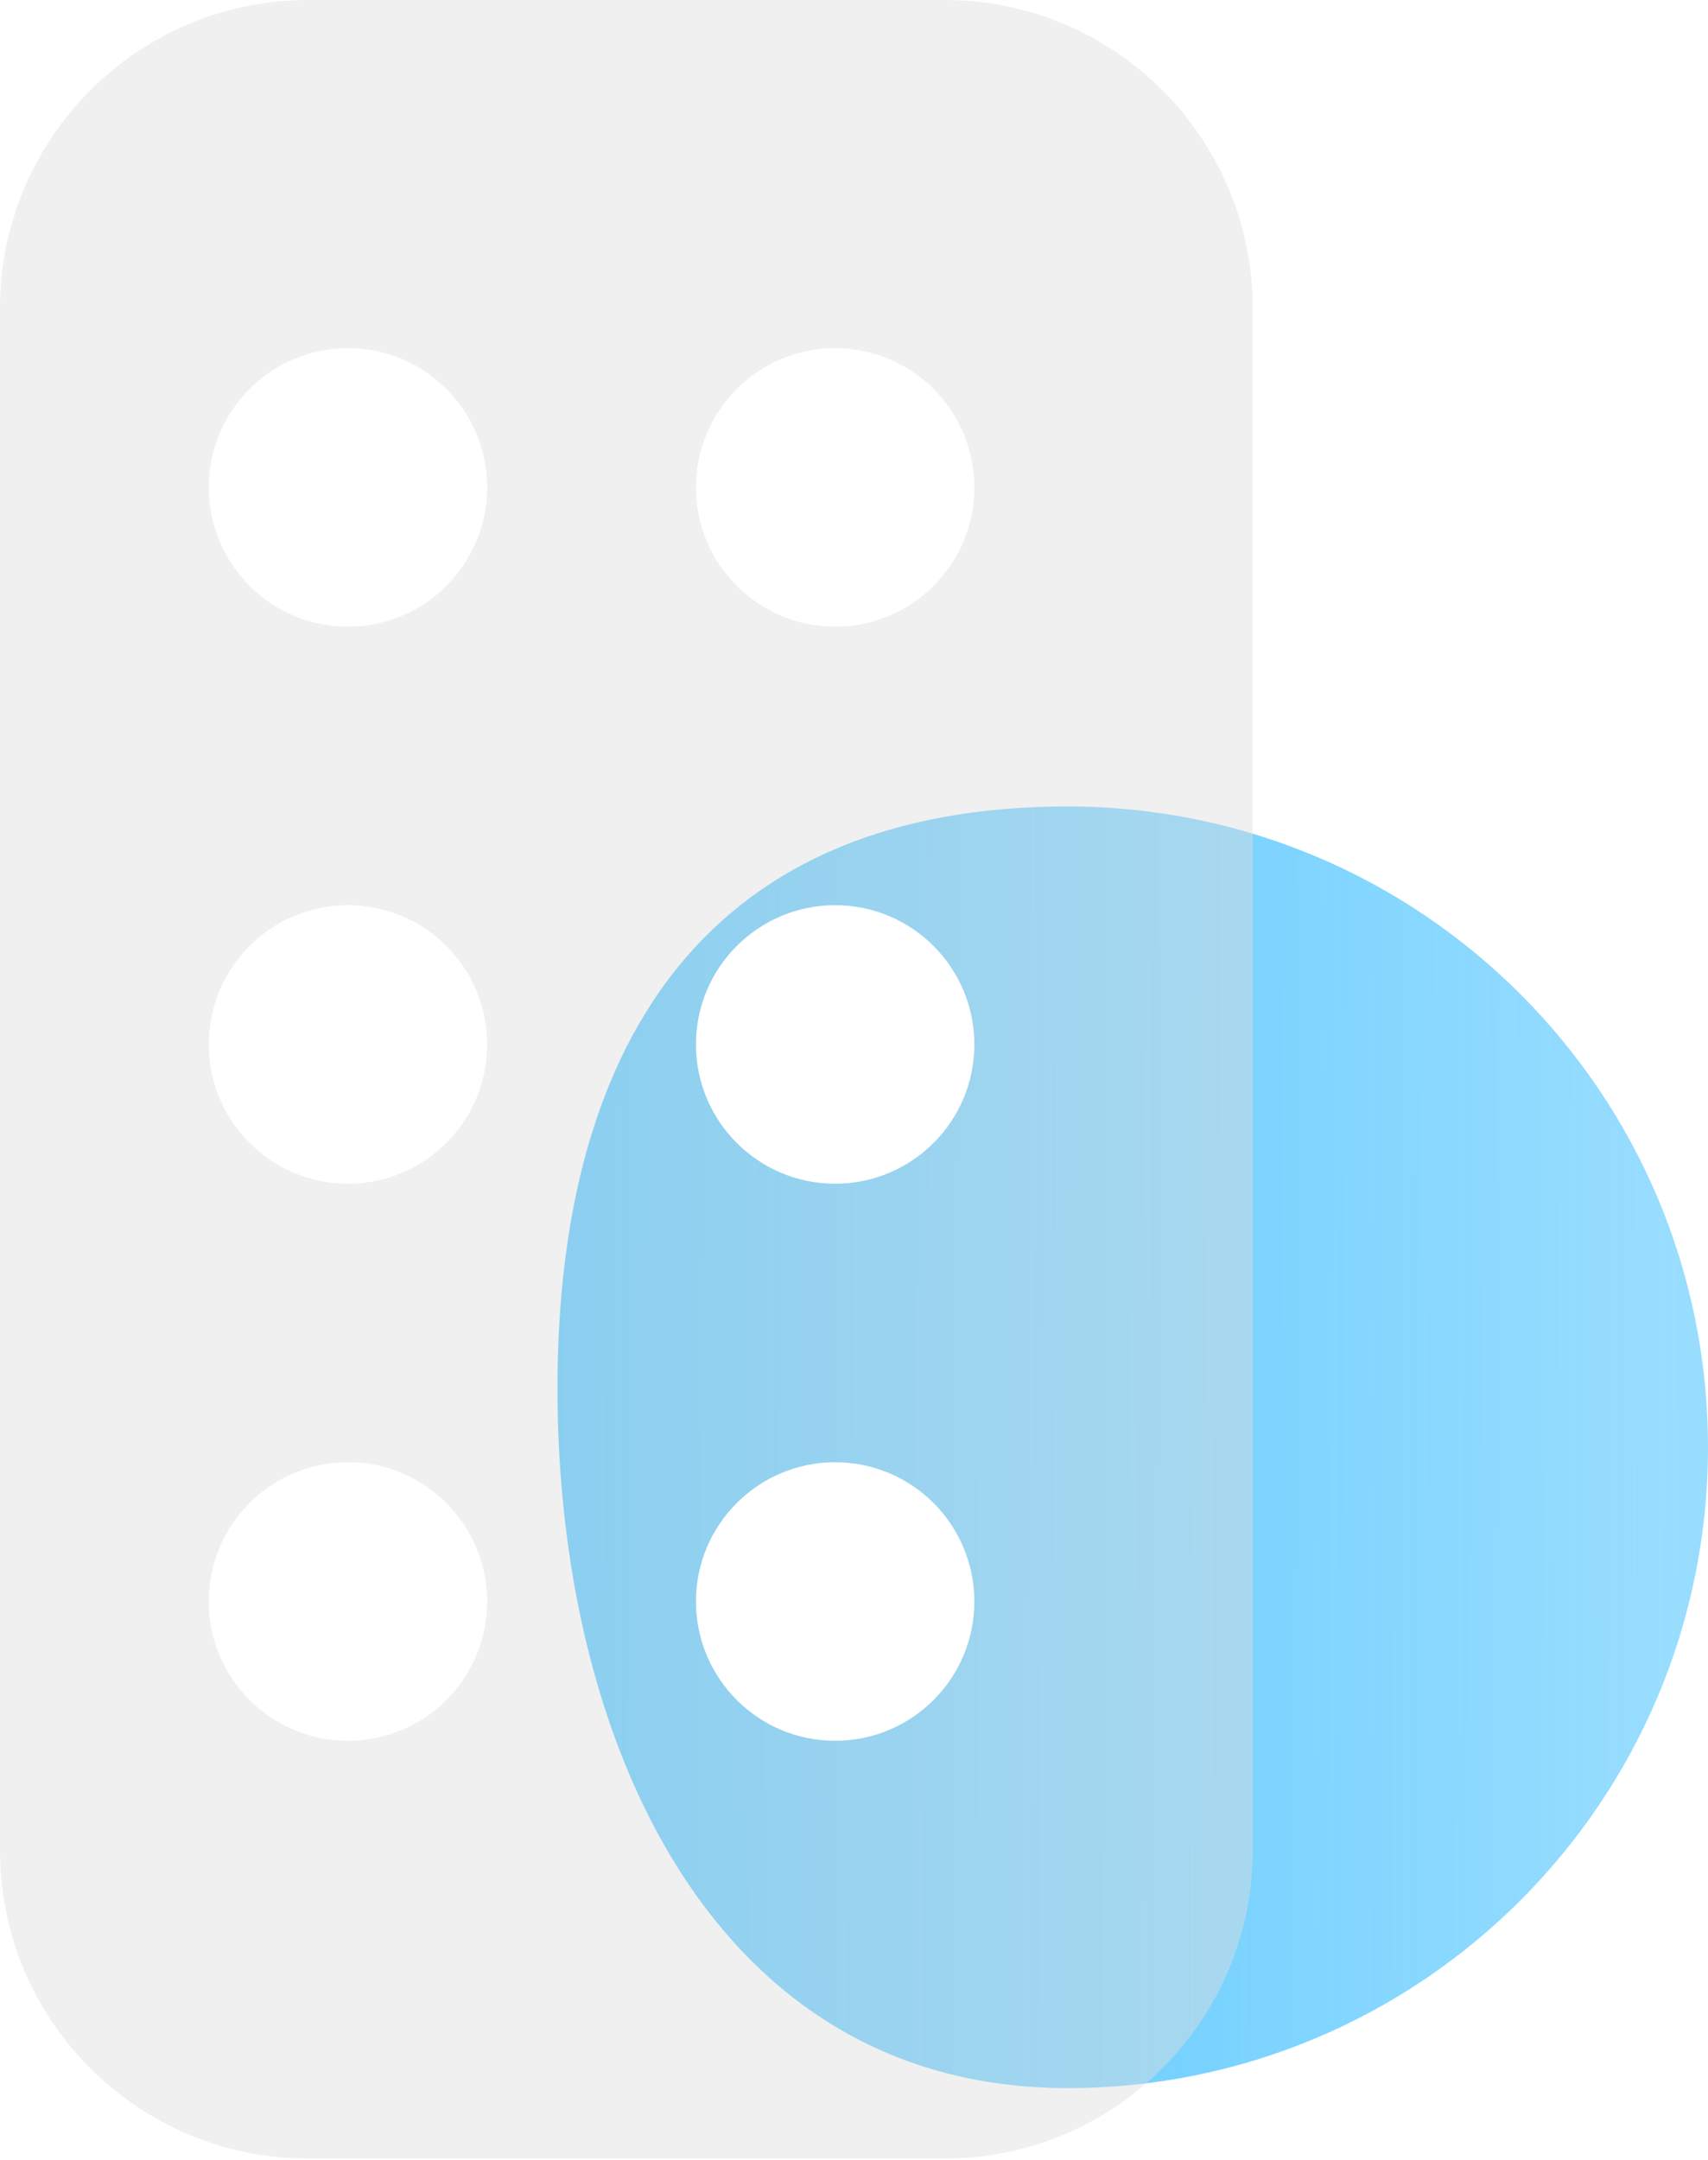 <?xml version="1.0" encoding="UTF-8"?>
<svg xmlns="http://www.w3.org/2000/svg" width="72" height="91" viewBox="0 0 72 91" fill="none">
  <path d="M72 60.979C72 75.891 59.912 87.979 45 87.979C30.088 87.979 23.5 73.412 23.5 58.5C23.5 43.588 30.088 33.979 45 33.979C59.912 33.979 72 46.067 72 60.979Z" fill="url(#paint0_linear_19_271)"></path>
  <g filter="url(#filter0_b_19_271)">
    <path d="M0 12.992C0 5.817 5.817 0 12.992 0H39.816C46.991 0 52.808 5.817 52.808 12.992V77.955C52.808 85.13 46.991 90.947 39.816 90.947H12.992C5.817 90.947 0 85.13 0 77.955V12.992Z" fill="#DEDEDE" fill-opacity="0.45"></path>
  </g>
  <path d="M20.537 20.537C20.537 23.777 17.91 26.404 14.669 26.404C11.428 26.404 8.801 23.777 8.801 20.537C8.801 17.296 11.428 14.669 14.669 14.669C17.91 14.669 20.537 17.296 20.537 20.537Z" fill="white"></path>
  <path d="M41.073 20.537C41.073 23.777 38.446 26.404 35.205 26.404C31.965 26.404 29.338 23.777 29.338 20.537C29.338 17.296 31.965 14.669 35.205 14.669C38.446 14.669 41.073 17.296 41.073 20.537Z" fill="white"></path>
  <path d="M20.536 44.007C20.536 47.248 17.909 49.874 14.669 49.874C11.428 49.874 8.801 47.248 8.801 44.007C8.801 40.766 11.428 38.139 14.669 38.139C17.909 38.139 20.536 40.766 20.536 44.007Z" fill="white"></path>
  <path d="M41.073 44.007C41.073 47.248 38.446 49.874 35.205 49.874C31.965 49.874 29.338 47.248 29.338 44.007C29.338 40.766 31.965 38.139 35.205 38.139C38.446 38.139 41.073 40.766 41.073 44.007Z" fill="white"></path>
  <path d="M20.536 67.477C20.536 70.718 17.909 73.345 14.669 73.345C11.428 73.345 8.801 70.718 8.801 67.477C8.801 64.237 11.428 61.609 14.669 61.609C17.909 61.609 20.536 64.237 20.536 67.477Z" fill="white"></path>
  <path d="M41.073 67.477C41.073 70.718 38.446 73.345 35.205 73.345C31.965 73.345 29.338 70.718 29.338 67.477C29.338 64.237 31.965 61.609 35.205 61.609C38.446 61.609 41.073 64.237 41.073 67.477Z" fill="white"></path>
  <defs>
    <filter id="filter0_b_19_271" x="-25" y="-25" width="102.808" height="140.947" filterUnits="userSpaceOnUse" color-interpolation-filters="sRGB">
      <feFlood flood-opacity="0" result="BackgroundImageFix"></feFlood>
      <feGaussianBlur in="BackgroundImageFix" stdDeviation="12.5"></feGaussianBlur>
      <feComposite in2="SourceAlpha" operator="in" result="effect1_backgroundBlur_19_271"></feComposite>
      <feBlend mode="normal" in="SourceGraphic" in2="effect1_backgroundBlur_19_271" result="shape"></feBlend>
    </filter>
    <linearGradient id="paint0_linear_19_271" x1="23.5" y1="59.179" x2="70.838" y2="59.369" gradientUnits="userSpaceOnUse">
      <stop stop-color="#47C2FF"></stop>
      <stop offset="1" stop-color="#63CBFE" stop-opacity="0.65"></stop>
    </linearGradient>
  </defs>
</svg>
